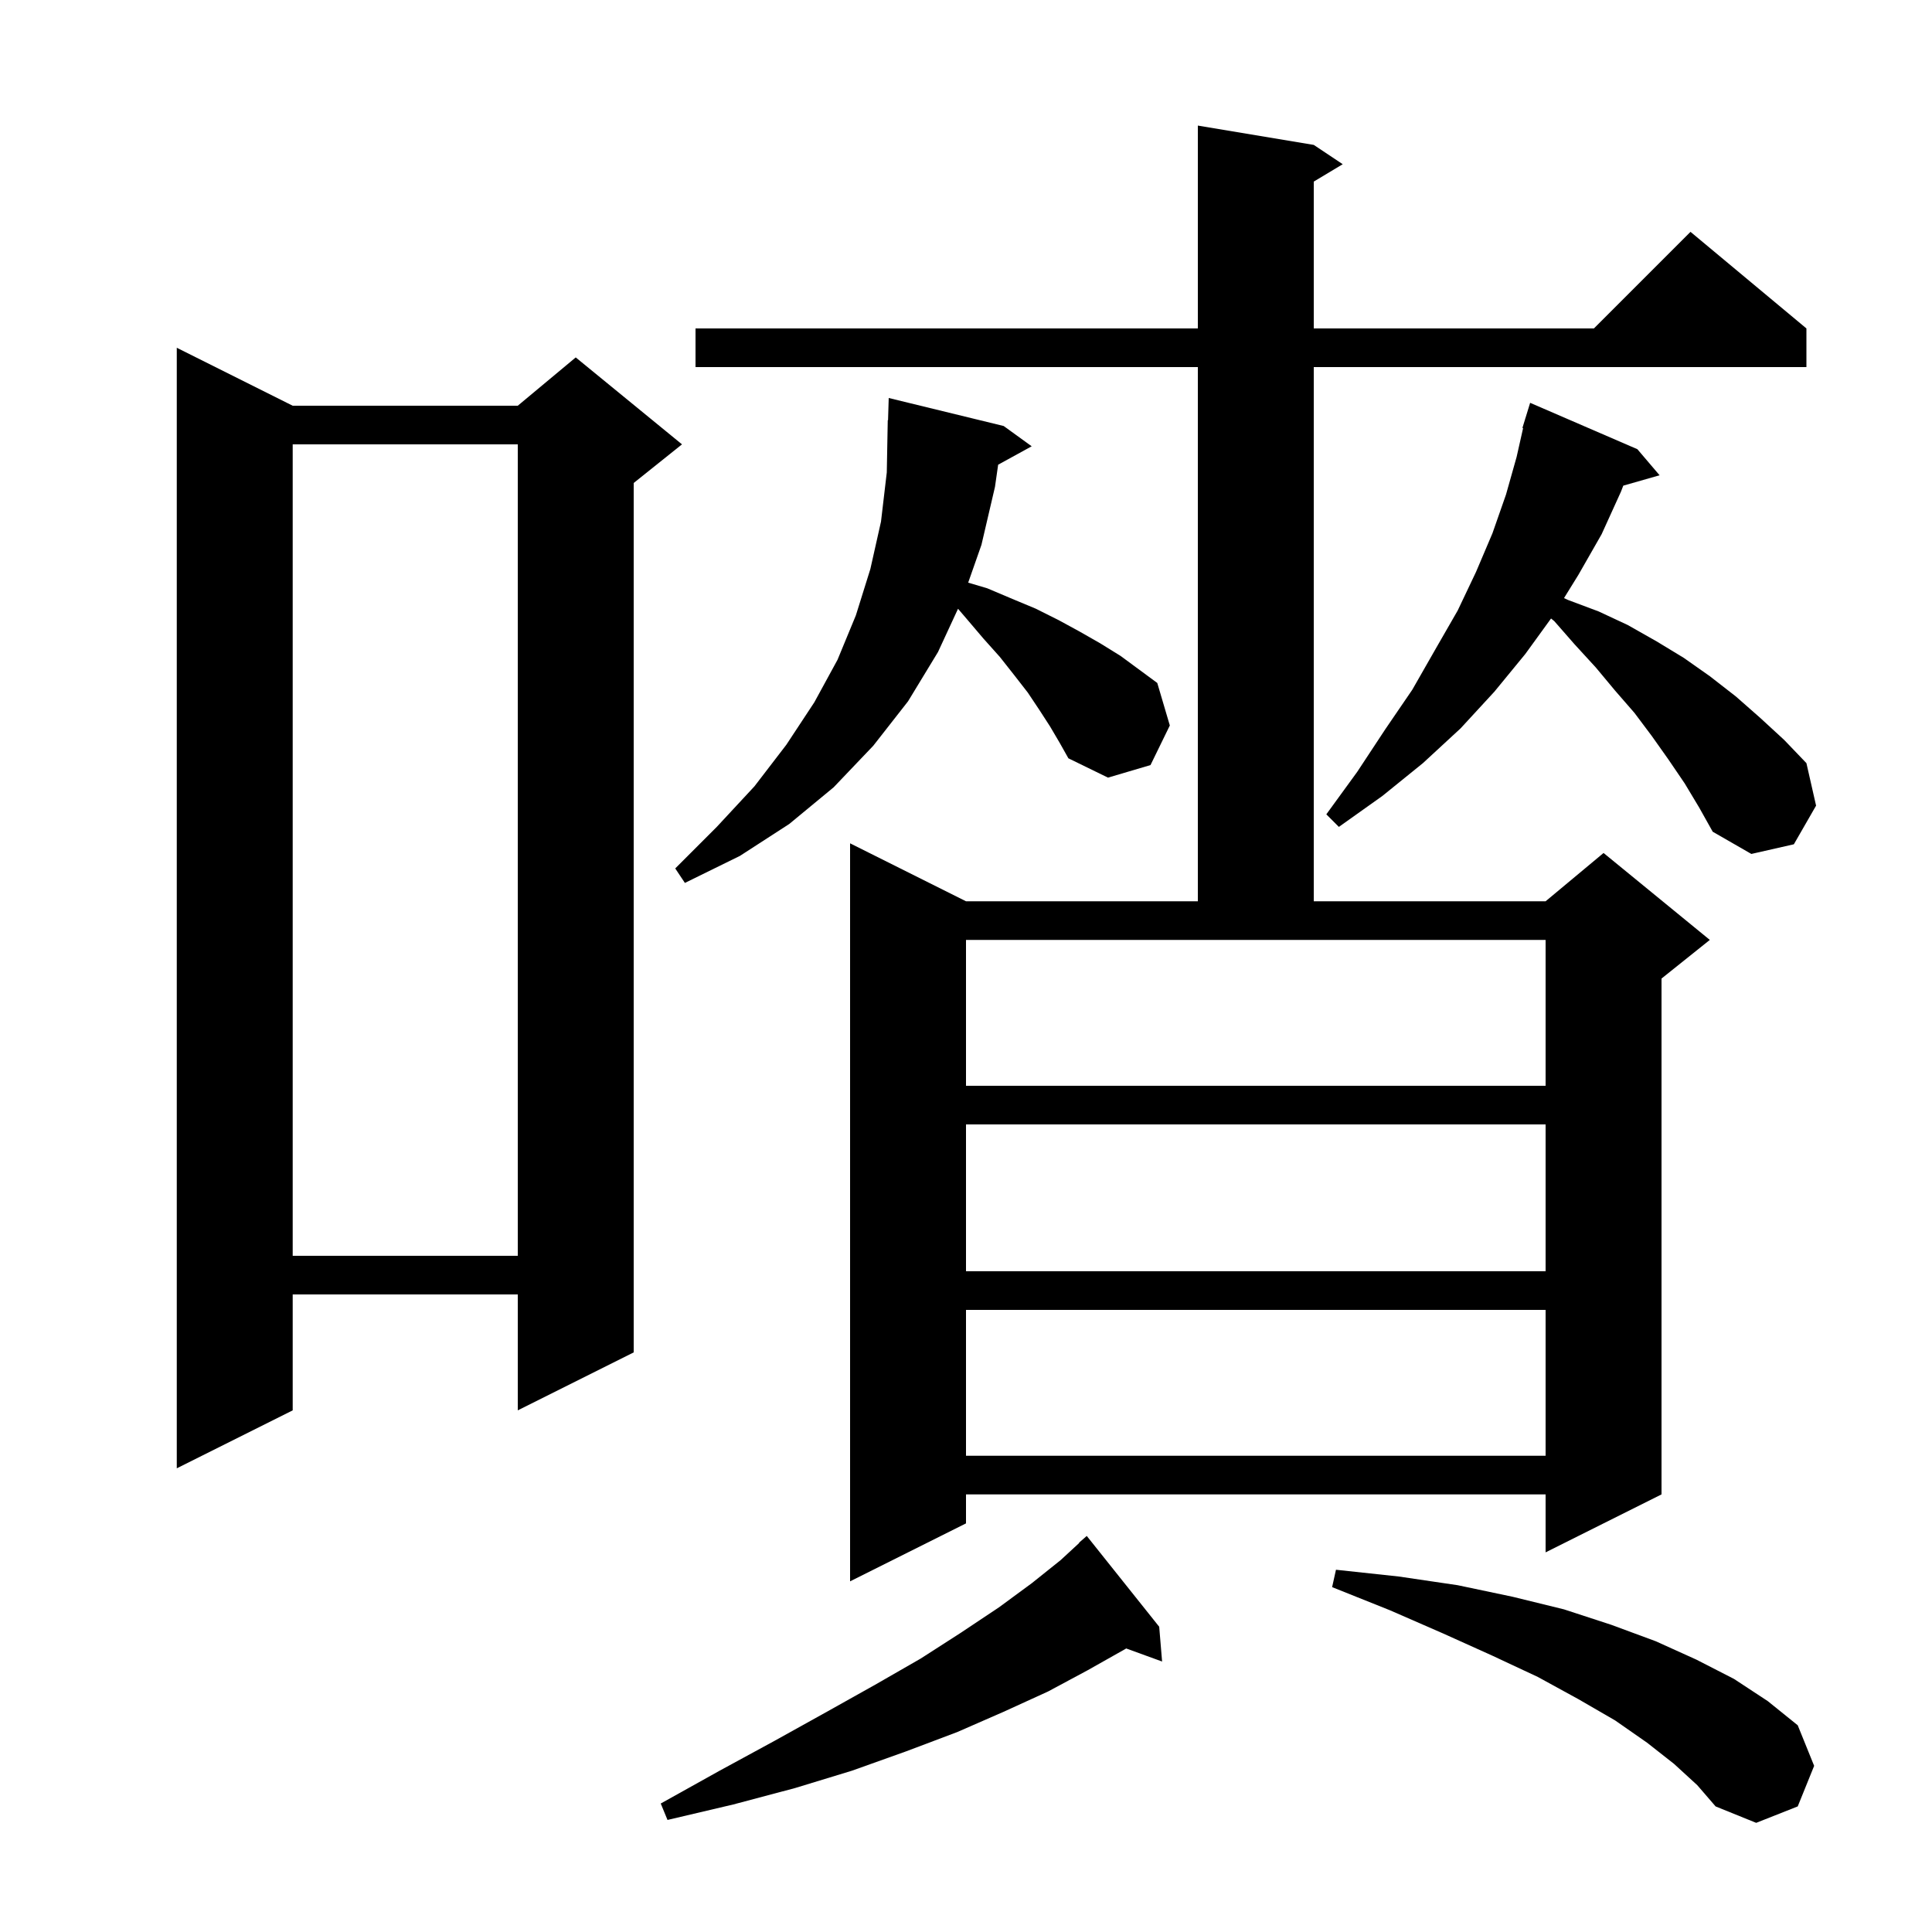 <svg xmlns="http://www.w3.org/2000/svg" xmlns:xlink="http://www.w3.org/1999/xlink" version="1.1" baseProfile="full" viewBox="0 0 200 200" width="200" height="200"><g fill="currentColor"><path d="M 173.3 182.6 L 170.5 180.4 L 167.2 178.1 L 163.4 175.9 L 159.2 173.6 L 154.5 171.4 L 149.4 169.1 L 143.9 166.7 L 137.9 164.3 L 138.3 162.5 L 144.8 163.2 L 150.9 164.1 L 156.6 165.3 L 161.9 166.6 L 166.8 168.2 L 171.4 169.9 L 175.6 171.8 L 179.5 173.8 L 183.0 176.1 L 186.1 178.6 L 187.8 182.8 L 186.1 187.0 L 181.8 188.7 L 177.6 187.0 L 175.7 184.8 Z M 120.0 168.4 L 120.3 172.0 L 116.58 170.647 L 116.5 170.7 L 112.6 172.9 L 108.5 175.1 L 103.9 177.2 L 99.1 179.3 L 93.8 181.3 L 88.2 183.3 L 82.3 185.1 L 75.9 186.8 L 69.1 188.4 L 68.4 186.7 L 74.5 183.3 L 80.2 180.2 L 85.6 177.2 L 90.6 174.4 L 95.3 171.7 L 99.5 169.0 L 103.4 166.4 L 106.8 163.9 L 109.8 161.5 L 111.723 159.725 L 111.7 159.7 L 112.5 159.0 Z M 136.0 15.0 L 139.0 17.0 L 136.0 18.8 L 136.0 34.0 L 165.0 34.0 L 175.0 24.0 L 187.0 34.0 L 187.0 38.0 L 136.0 38.0 L 136.0 93.3 L 160.0 93.3 L 166.0 88.3 L 177.0 97.3 L 172.0 101.3 L 172.0 154.7 L 160.0 160.7 L 160.0 154.7 L 100.0 154.7 L 100.0 157.7 L 88.0 163.7 L 88.0 87.3 L 100.0 93.3 L 124.0 93.3 L 124.0 38.0 L 72.0 38.0 L 72.0 34.0 L 124.0 34.0 L 124.0 13.0 Z M 30.3 42.0 L 53.6 42.0 L 59.6 37.0 L 70.6 46.0 L 65.6 50.0 L 65.6 140.0 L 53.6 146.0 L 53.6 134.0 L 30.3 134.0 L 30.3 146.0 L 18.3 152.0 L 18.3 36.0 Z M 100.0 135.6 L 100.0 150.7 L 160.0 150.7 L 160.0 135.6 Z M 100.0 116.4 L 100.0 131.6 L 160.0 131.6 L 160.0 116.4 Z M 30.3 46.0 L 30.3 130.0 L 53.6 130.0 L 53.6 46.0 Z M 100.0 97.3 L 100.0 112.4 L 160.0 112.4 L 160.0 97.3 Z M 108.7 75.2 L 107.6 73.5 L 106.4 71.7 L 105.0 69.9 L 103.5 68.0 L 101.8 66.1 L 100.1 64.1 L 99.174 63.02 L 97.1 67.5 L 94.0 72.6 L 90.4 77.2 L 86.3 81.5 L 81.7 85.3 L 76.6 88.6 L 70.9 91.4 L 69.9 89.9 L 74.2 85.6 L 78.1 81.4 L 81.4 77.1 L 84.3 72.7 L 86.7 68.3 L 88.6 63.7 L 90.1 58.9 L 91.2 54.0 L 91.8 48.9 L 91.9 43.5 L 91.93 43.502 L 92.0 41.2 L 103.9 44.1 L 106.8 46.2 L 103.328 48.106 L 103.0 50.4 L 101.6 56.4 L 100.226 60.315 L 102.2 60.9 L 104.8 62.0 L 107.2 63.0 L 109.6 64.2 L 111.8 65.4 L 113.9 66.6 L 116.0 67.9 L 119.8 70.7 L 121.1 75.1 L 119.1 79.2 L 114.7 80.5 L 110.6 78.5 L 109.7 76.9 Z M 174.4 81.1 L 172.7 78.6 L 171.0 76.2 L 169.2 73.8 L 167.2 71.5 L 165.2 69.1 L 163.0 66.7 L 160.9 64.3 L 160.563 64.027 L 157.9 67.7 L 154.7 71.6 L 151.2 75.4 L 147.3 79.0 L 143.1 82.4 L 138.6 85.6 L 137.3 84.3 L 140.5 79.9 L 143.4 75.5 L 146.2 71.4 L 148.6 67.2 L 150.9 63.2 L 152.8 59.2 L 154.5 55.2 L 155.9 51.2 L 157.0 47.3 L 157.672 44.313 L 157.6 44.3 L 157.879 43.393 L 157.9 43.3 L 157.907 43.302 L 158.4 41.7 L 169.5 46.5 L 171.8 49.2 L 168.042 50.274 L 167.8 50.9 L 165.8 55.3 L 163.4 59.5 L 161.905 61.916 L 162.3 62.1 L 165.5 63.3 L 168.5 64.7 L 171.5 66.4 L 174.3 68.1 L 177.0 70.0 L 179.7 72.1 L 182.2 74.3 L 184.7 76.6 L 187.0 79.0 L 188.0 83.4 L 185.7 87.4 L 181.3 88.4 L 177.3 86.1 L 175.9 83.6 Z "/></g></svg>